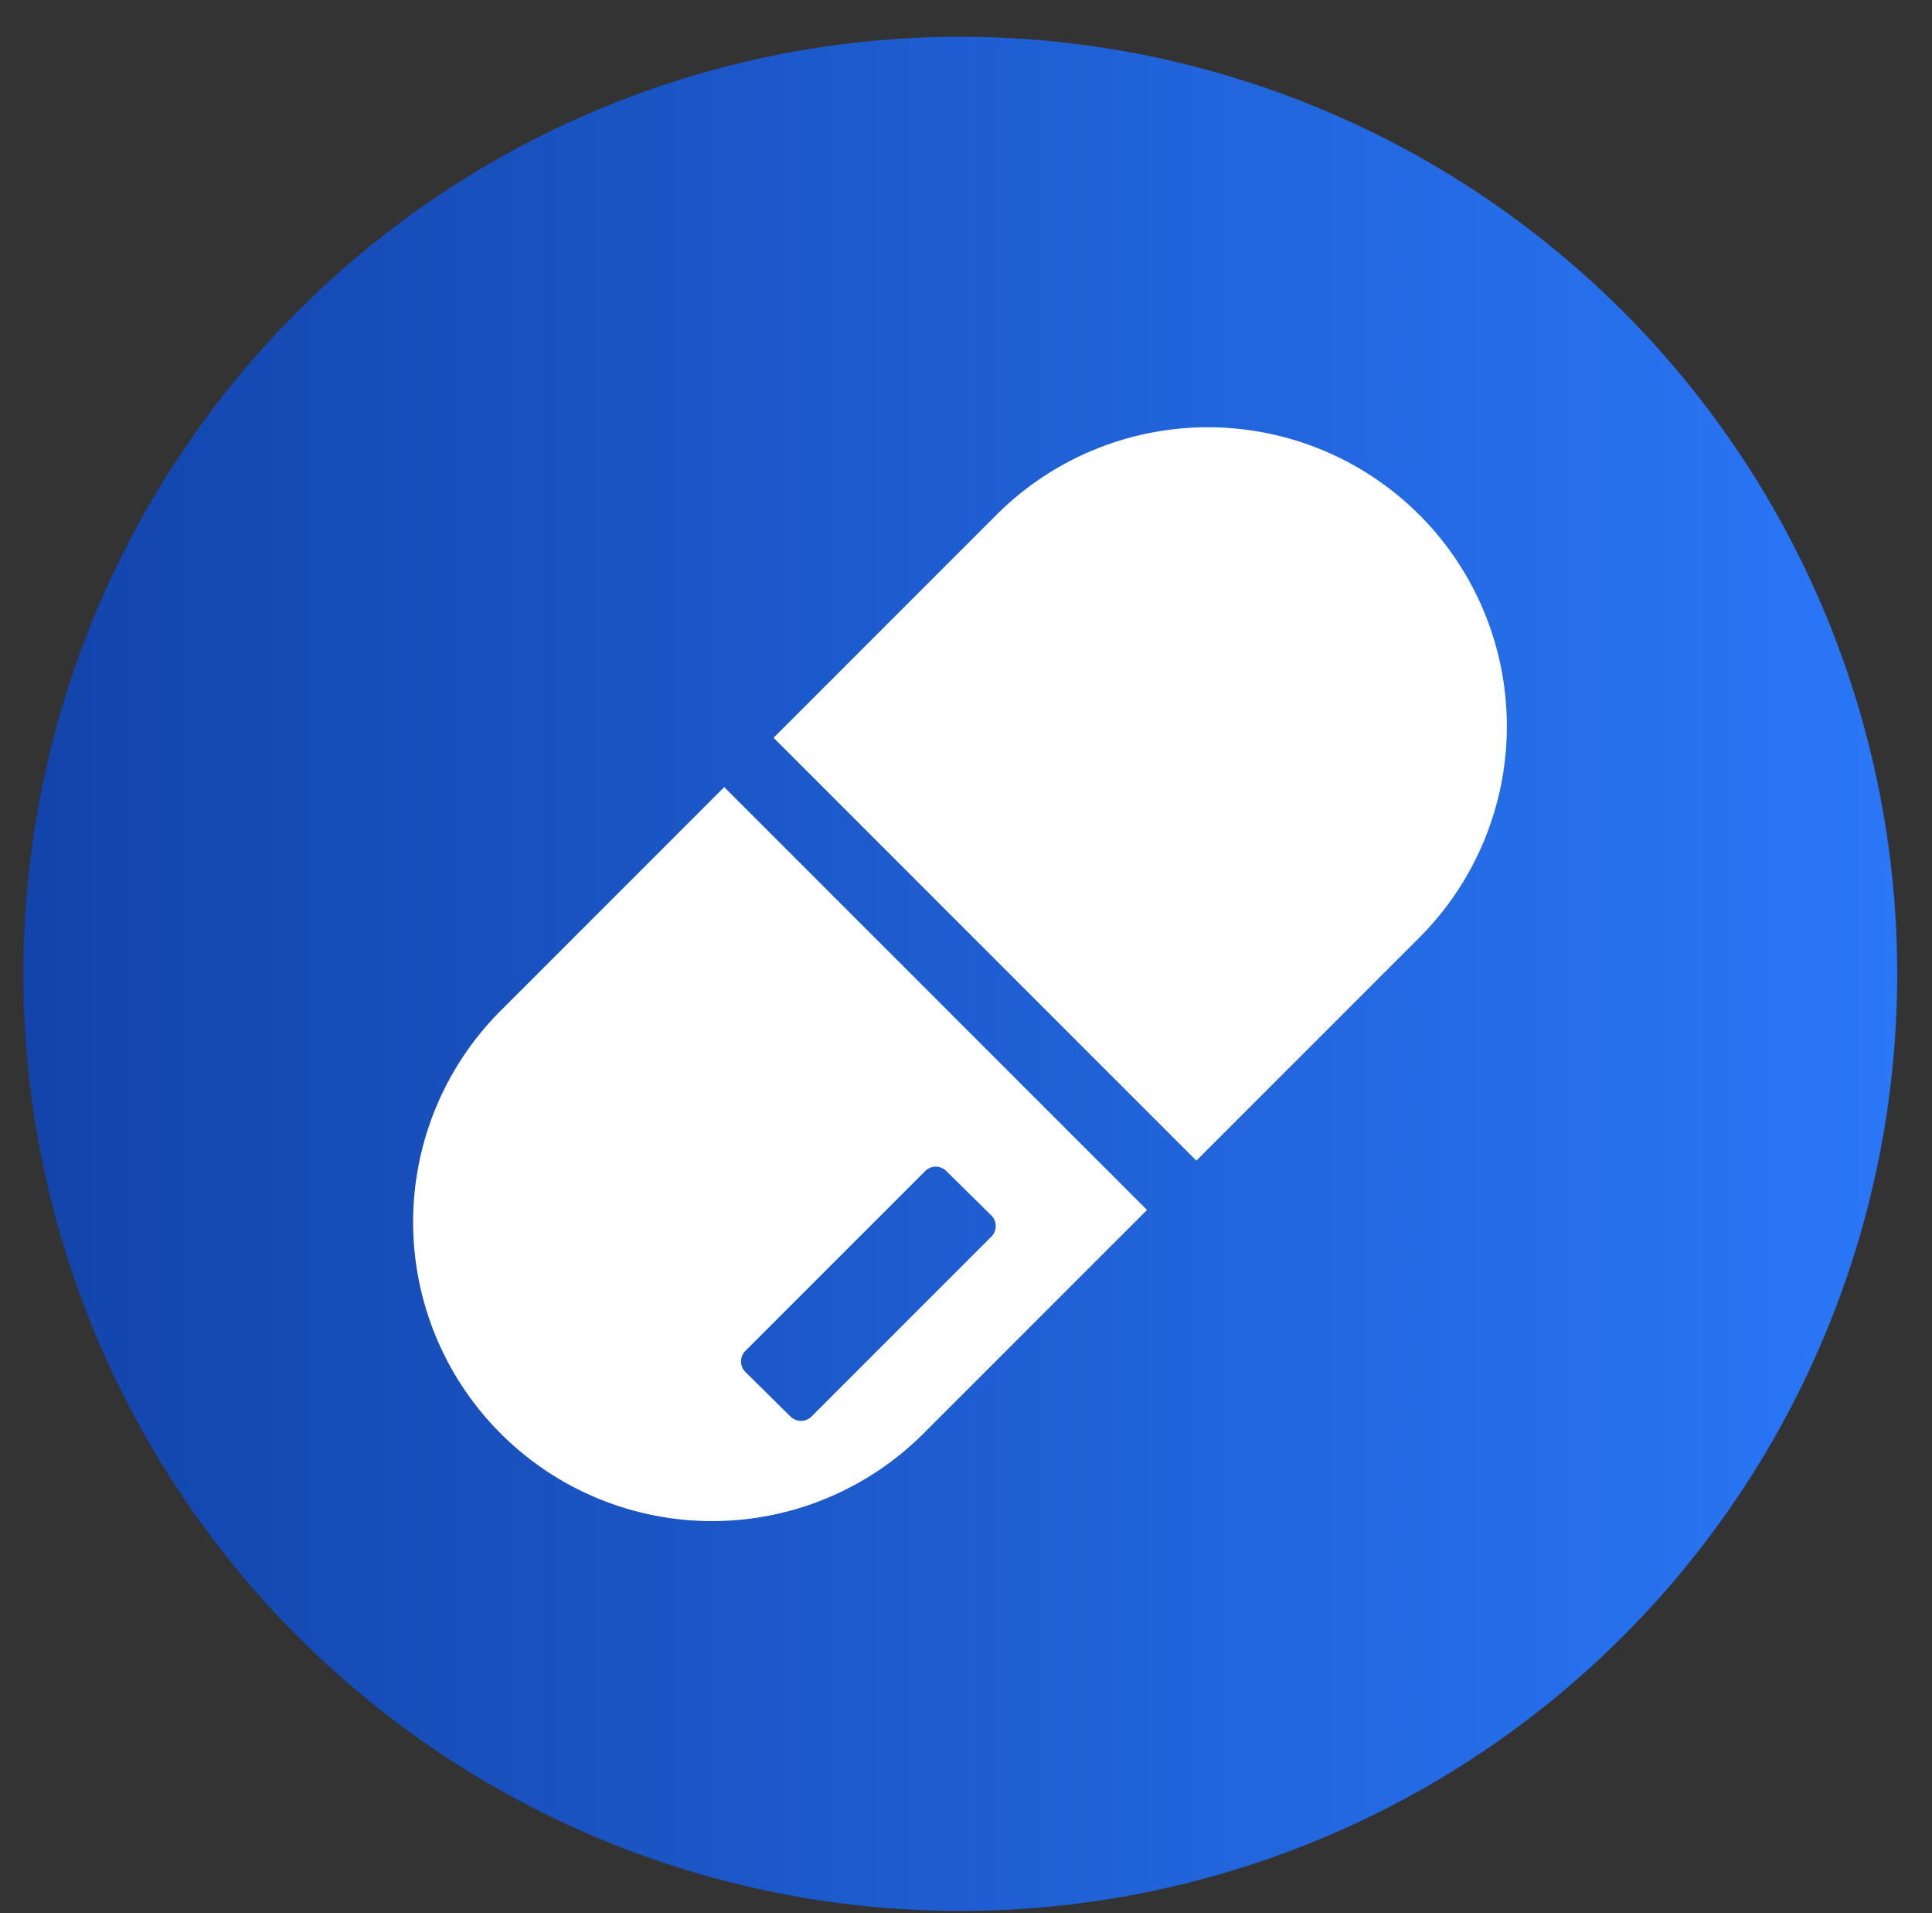 <?xml version="1.0" encoding="UTF-8"?> <svg xmlns="http://www.w3.org/2000/svg" xmlns:v="https://vecta.io/nano" width="101" height="100" fill="none"><rect width="100%" height="100%" fill="#333333" stroke="none"/><path d="M1.221 50.902a48.98 48.98 0 0 0 48.98 48.98 48.98 48.98 0 0 0 48.98-48.98 48.98 48.98 0 0 0-48.98-48.98 48.98 48.98 0 0 0-48.98 48.98z" fill="url(#A)"></path><path d="M37.862 41.141l22.102 22.102-11.655 11.653a15.63 15.63 0 0 1-11.061 4.61c-2.056.003-4.093-.4-5.993-1.185a15.63 15.63 0 0 1-8.473-8.473 15.63 15.63 0 0 1 .018-11.983 15.63 15.63 0 0 1 3.407-5.071L37.86 41.141h.002zm11.606 20.065a.78.78 0 0 0-1.102.004l-9.402 9.402a.78.78 0 0 0 .008 1.104l2.353 2.325a.78.78 0 0 0 1.102-.004l9.404-9.404a.78.78 0 0 0-.008-1.104l-2.355-2.322zm24.729-34.298a15.63 15.63 0 0 1 0 22.102L62.543 60.664 40.441 38.562l11.653-11.653a15.63 15.63 0 0 1 22.102 0z" fill="#fff"></path><defs><linearGradient id="A" x1="99.18" y1="50.832" x2="-.003" y2="50.832" gradientUnits="userSpaceOnUse"><stop stop-color="#2a77f7"></stop><stop offset="1" stop-color="#1243aa"></stop></linearGradient></defs></svg> 